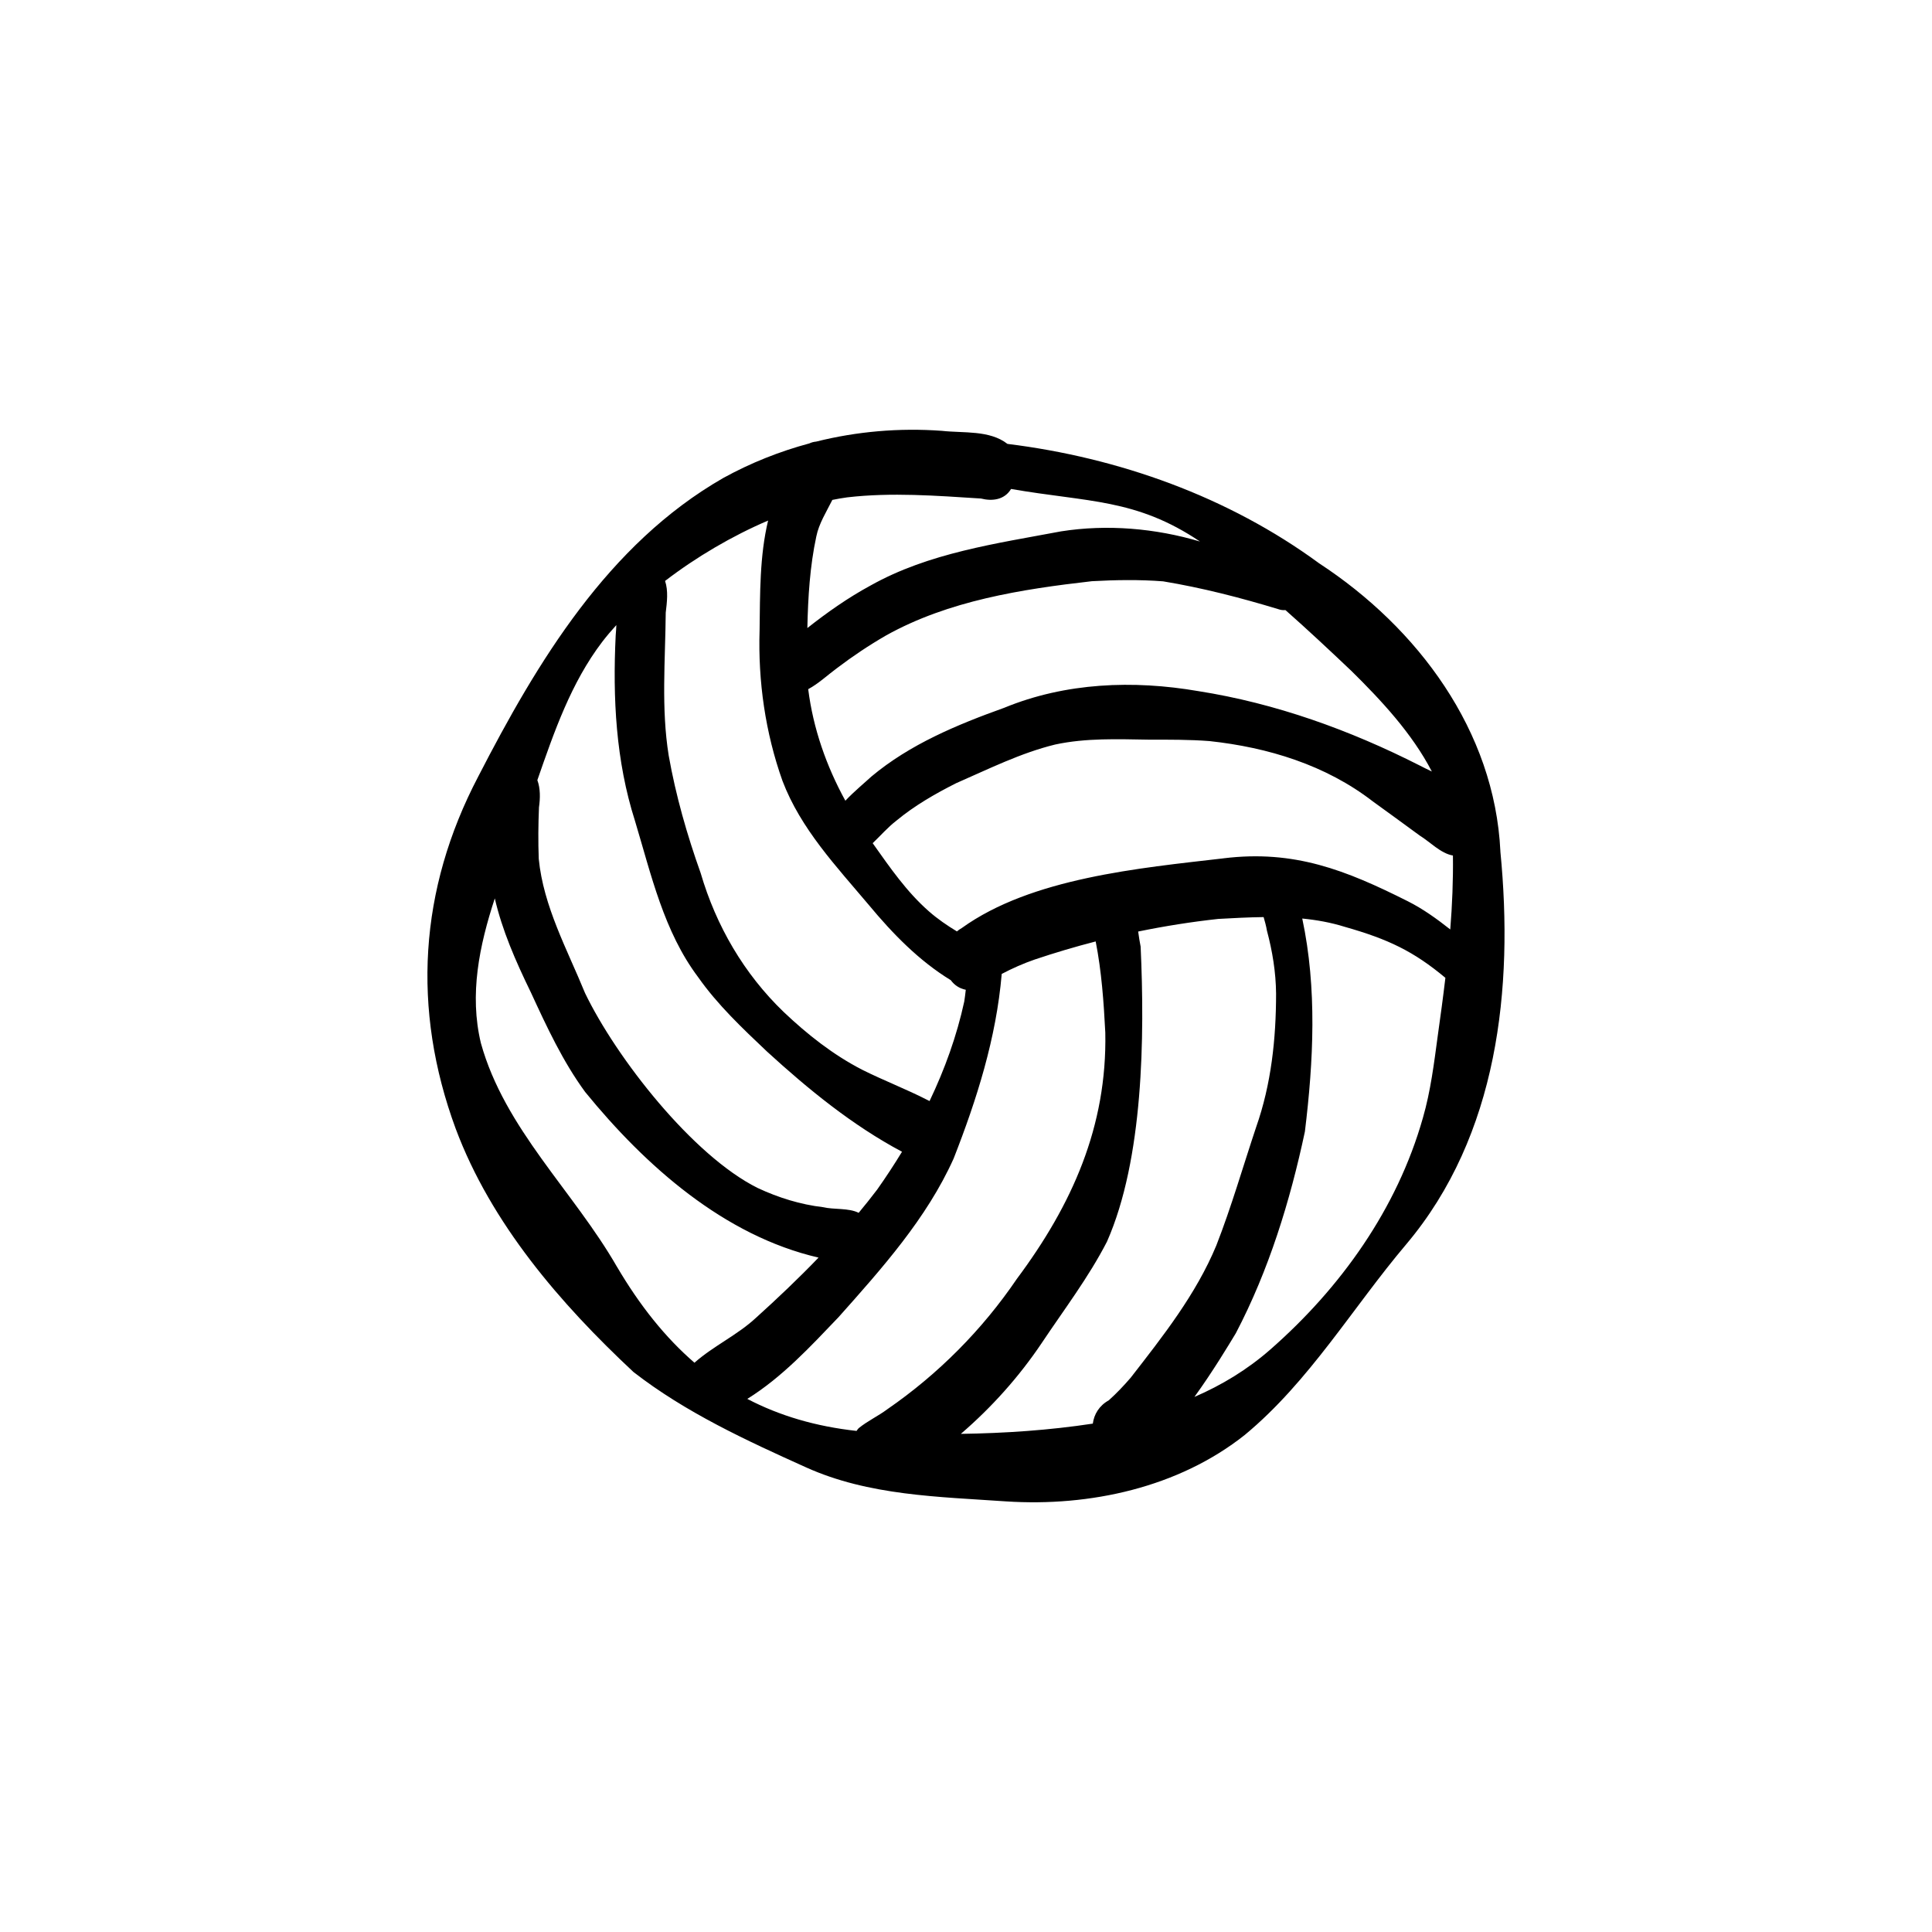 <?xml version="1.0" encoding="UTF-8"?>
<!-- Uploaded to: ICON Repo, www.svgrepo.com, Generator: ICON Repo Mixer Tools -->
<svg fill="#000000" width="800px" height="800px" version="1.1" viewBox="144 144 512 512" xmlns="http://www.w3.org/2000/svg">
 <path d="m541.62 369.62c-1.531-31.988-21.898-59.234-48.031-76.332-24.082-17.668-53.09-28-82.605-31.652-4.75-3.707-11.668-2.816-17.391-3.461-11.227-0.82-22.484 0.148-33.312 2.856-0.652 0.055-1.242 0.223-1.793 0.477-7.914 2.129-15.586 5.18-22.824 9.168-30.523 17.504-49.273 48.688-64.945 79.152-15.664 29.895-17.633 61.586-5.965 93.266 9.41 25.164 27.715 46.371 47.129 64.508 13.805 10.723 29.887 18.125 45.738 25.27 16.66 7.516 35.145 7.773 53.062 9.016 22.133 1.426 45.613-3.656 63.219-17.633 17.137-14.207 28.527-33.68 42.789-50.535 24.297-28.832 28.469-67.82 24.922-104.08zm-73.367 1.848c-22.262 2.586-50.918 5.18-69.383 18.48-0.465 0.25-0.879 0.551-1.277 0.887-2.613-1.586-5.133-3.305-7.43-5.328-5.863-5.141-10.297-11.574-14.773-17.887-0.039-0.055-0.082-0.113-0.121-0.168 2.09-1.988 3.988-4.199 6.289-5.973 4.809-3.984 10.242-7.106 15.805-9.914 8.605-3.75 17.109-8.02 26.266-10.258 8.176-1.762 16.566-1.418 24.867-1.289 5.348 0 10.699-0.035 16.027 0.375 15.504 1.672 30.805 6.34 43.273 15.973 4.152 3.008 8.305 6.019 12.434 9.055 2.742 1.68 5.574 4.75 8.812 5.301 0.086 6.535-0.188 13.07-0.707 19.594-3.547-2.801-7.215-5.449-11.266-7.484-16.391-8.234-30.066-13.672-48.816-11.371zm33.789-49.758c8.016 7.894 16.195 16.672 21.414 26.75-1.297-0.625-2.426-1.168-3.258-1.613-18.461-9.371-38.141-16.473-58.648-19.695-17.219-2.961-35.141-2.277-51.441 4.426-12.453 4.473-24.941 9.641-35.188 18.219-1.855 1.715-4.547 3.918-6.891 6.402-5.039-9.176-8.539-19.164-9.848-29.562 2.734-1.465 5.18-3.781 7.586-5.543 4.156-3.164 8.504-6.066 13.023-8.68 16.578-9.25 35.953-12.266 54.594-14.391 6.281-0.344 12.582-0.449 18.855 0.039 10.324 1.707 20.523 4.332 30.531 7.375 0.625 0.227 1.262 0.297 1.887 0.242 5.906 5.219 11.66 10.602 17.371 16.027zm-98.062-45.59c3.008 0.758 6.227 0.348 7.961-2.539 20.434 3.559 33.09 2.5 50.066 13.926-11.836-3.508-24.574-4.613-36.785-2.695-17.168 3.231-35.094 5.695-50.535 14.367-5.93 3.211-11.445 7.094-16.727 11.258 0.176-8.184 0.672-16.383 2.379-24.297 0.672-3.352 2.652-6.488 4.246-9.66 1.324-0.27 2.633-0.496 3.918-0.672 11.77-1.371 23.691-0.438 35.48 0.309zm-56.422 5.836c-2.266 9.41-2.121 19.426-2.258 29.074-0.43 13.516 1.523 27.152 6.066 39.91 4.852 12.75 14.273 22.656 22.906 32.914 6.289 7.578 13.293 14.777 21.703 19.91 0.914 1.258 2.231 2.191 3.969 2.539-0.113 1.035-0.242 2.07-0.402 3.098-1.977 9.117-5.16 17.941-9.195 26.387-0.227-0.129-0.465-0.25-0.711-0.348-5.125-2.652-11.688-5.199-17.164-7.953-7.684-3.957-14.508-9.344-20.758-15.277-10.531-10.117-17.938-22.852-22.027-36.832-3.621-10.156-6.59-20.535-8.473-31.156-2.016-12.508-0.895-25.25-0.785-37.867 0.324-2.715 0.711-5.789-0.176-8.398 8.254-6.336 17.801-11.945 27.301-16zm-40.219 27.711c-0.039 0.926-0.094 1.855-0.176 2.754-0.801 16.559 0.039 33.219 5.113 49.113 4.293 14.242 7.644 29.336 16.746 41.434 5.164 7.344 11.73 13.535 18.219 19.684 10.965 10.023 22.645 19.574 35.805 26.574-2.09 3.426-4.285 6.777-6.59 10.035-1.586 2.09-3.223 4.137-4.898 6.152-2.668-1.344-6.57-0.812-9.398-1.492-6.039-0.707-11.871-2.519-17.371-5.094-17.184-8.543-37.438-34.414-45.746-51.652-4.723-11.566-11.035-22.969-12.266-35.574-0.176-4.539-0.129-9.102 0.059-13.645 0.336-2.359 0.402-4.977-0.43-7.207 4.453-12.816 8.922-25.797 17.195-36.656 1.137-1.484 2.391-2.961 3.734-4.434zm0.16 170.04c-11.516-20.051-29.758-36.562-36.059-59.281-3.098-12.902-0.422-25.797 3.688-38.344 1.953 8.43 5.434 16.449 9.574 24.949 4.184 9.07 8.445 18.266 14.375 26.359 15.945 19.555 36.785 38.094 61.848 43.887-5.312 5.523-10.883 10.809-16.566 15.941-4.965 4.613-11.293 7.469-16.316 11.918-7.699-6.648-14.461-15.109-20.535-25.426zm34.566 35.004c9.238-5.762 16.672-13.816 24.148-21.637 11.48-12.891 23.375-26.172 30.512-42.051 6.152-15.707 11.293-31.902 12.742-48.922 2.82-1.484 5.742-2.781 8.754-3.82 5.32-1.785 10.707-3.387 16.148-4.789 1.559 7.945 2.137 16.055 2.547 24.137 0.504 24.867-8.805 45.66-23.422 65.262-9.191 13.535-20.859 25.27-34.332 34.566-2.434 1.82-5.262 3.117-7.609 5.031-0.207 0.227-0.391 0.469-0.559 0.719-10.809-1.195-20.379-4.004-28.934-8.477zm56.574 9.277c8.168-7.027 15.41-15.113 21.43-24.07 5.906-8.855 12.414-17.387 17.289-26.863 9.668-21.891 10.016-54.379 8.922-78.191-0.25-1.168-0.441-2.539-0.652-3.996 7.027-1.445 14.121-2.566 21.242-3.344 3.977-0.215 7.992-0.438 12.004-0.484 0.344 1.195 0.68 2.391 0.875 3.582 1.457 5.449 2.371 11.031 2.426 16.672 0 11.992-1.281 24.055-5.285 35.414-3.492 10.453-6.535 21.074-10.547 31.344-5.375 12.953-14.148 24.055-22.691 35.047-1.828 2.121-3.727 4.133-5.816 6.004-2.551 1.41-3.902 3.715-4.227 6.172-11.566 1.754-23.27 2.547-34.973 2.715zm122.44-83.727c-6.812 24.07-21.758 45.02-40.445 61.391-6.031 5.281-12.836 9.418-20.098 12.547 4.945-6.84 9.109-13.805 10.969-16.875 8.746-16.691 14.391-35.039 18.305-53.43 2.285-18.68 3.25-37.969-0.699-56.473 3.809 0.375 7.578 1.047 11.277 2.203 11.508 3.269 18.199 6.457 26.656 13.508-0.605 5.133-1.305 10.258-2.023 15.363-0.988 7.309-1.883 14.652-3.938 21.758z"/>
</svg>